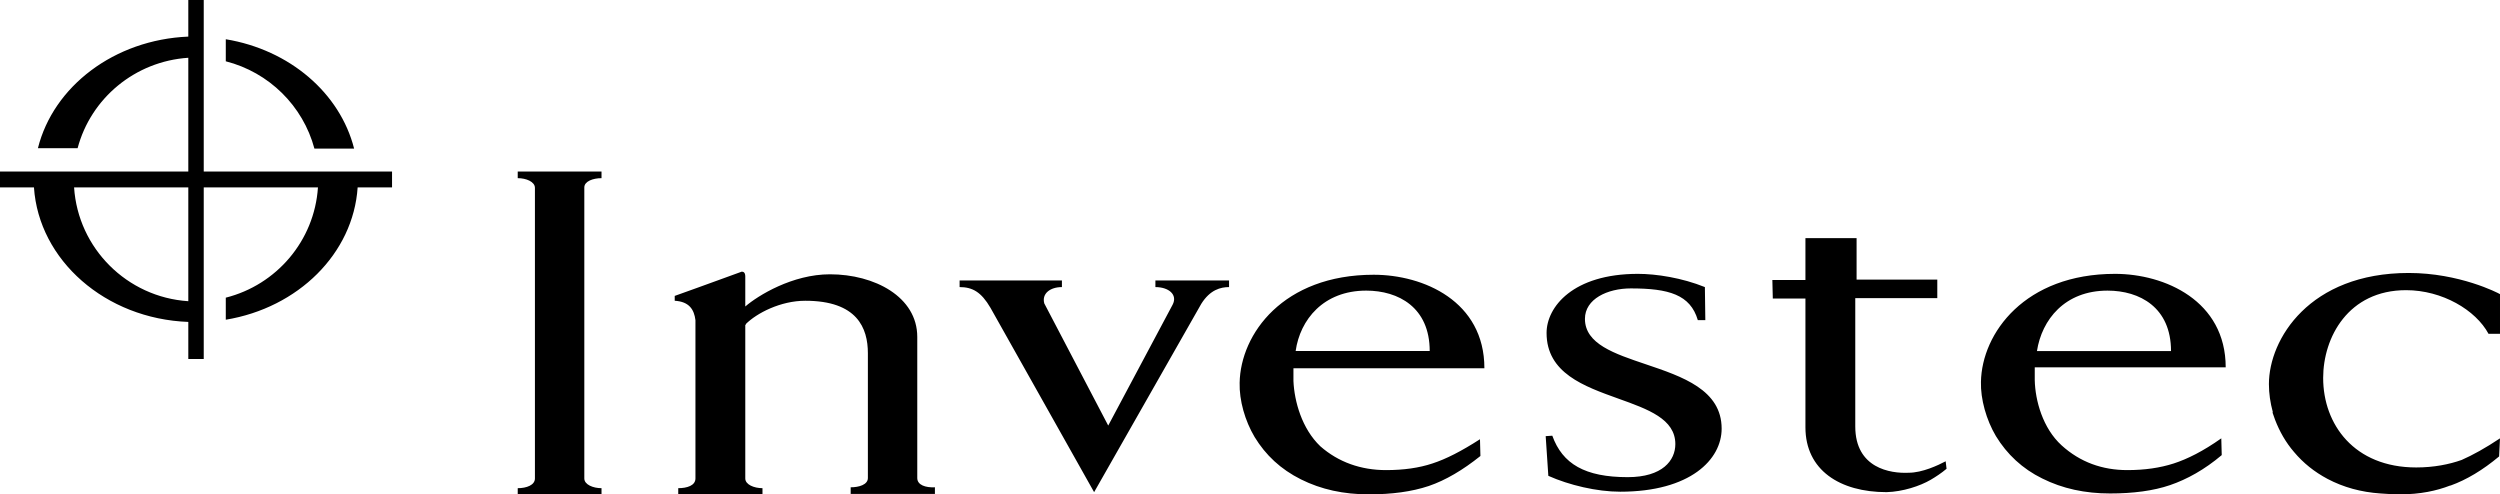 <?xml version="1.0" encoding="utf-8"?>
<!-- Generator: Adobe Illustrator 25.3.1, SVG Export Plug-In . SVG Version: 6.00 Build 0)  -->
<svg version="1.1" id="Layer_1" xmlns="http://www.w3.org/2000/svg" xmlns:xlink="http://www.w3.org/1999/xlink" x="0px" y="0px"
	 viewBox="0 0 566.9 112.1" style="enable-background:new 0 0 566.9 112.1;" xml:space="preserve">
<style type="text/css">
	.st0{fill-rule:evenodd;clip-rule:evenodd;}
</style>
<path class="st0" d="M566.9,99.4c-3.3,2.2-6.2,3.8-8.7,4.9c-2.8,1-6.3,1.7-10.3,1.7c-14.1,0-21.1-9.8-21.1-20.3
	c0-9.2,5.7-19.9,18.8-19.9c8.2,0,15.8,4.5,18.7,9.9h2.6v-9l0,0c-0.5-0.3-9.2-4.8-20.7-4.8c-22.5,0-31.7,15-31.7,25.2
	c0,2.1,0.3,4.2,0.9,6.4h-0.1c0.2,0.6,0.4,1.1,0.6,1.7c1,2.6,2.4,5.1,4.3,7.3c2.1,2.5,4.6,4.5,7.6,6.1c3.6,1.9,7.6,3,12,3.3
	c1.4,0.1,2.9,0.2,4.4,0.2c4.6,0,8.3-0.8,11.4-2c0,0,0.1,0,0.1,0c3.6-1.3,7.3-3.5,11-6.6L566.9,99.4L566.9,99.4z M441.2,104.6
	l0.2,1.7c-1.2,1-2.4,1.8-3.6,2.5c-2.4,1.4-6.3,2.7-10,2.8c-10.6,0-18.4-5-18.4-14.7v-0.3c0,0,0,0,0,0c0,0,0,0,0,0h0V67.7H402
	l-0.1-4.2h7.5l0-9.5l11.6,0v9.4h18.3v4.2h-18.6v29.1c0,9.5,8,10.7,12.1,10.5C435.9,107.2,439.5,105.5,441.2,104.6z M492.9,105.1
	c-3.1,1-6.6,1.5-10.5,1.5c-5.7,0-10.7-1.8-14.9-5.6c-4.3-3.9-6-10.2-6.1-14.8v-2.9h43.3c0-15.1-13.8-21.2-25.1-21.2
	c-20.4,0-30.2,13.4-30.4,24.5c-0.1,3.9,1.2,8.6,3.4,12.3c2.5,4.1,6,7.4,10.5,9.6c4.6,2.3,9.7,3.4,15.4,3.4c5.2,0,9.8-0.6,13.6-1.9
	c3.8-1.3,7.8-3.5,11.7-6.8l-0.1-3.8C499.6,102.3,496,104.1,492.9,105.1z M477.9,65.9c7.3,0,14.4,3.8,14.4,13.7h-30.4
	C463,72.5,468.2,65.9,477.9,65.9z M314.3,106.6c4,0,7.5-0.5,10.5-1.5c3.1-1,6.6-2.8,10.8-5.5l0.1,3.8c-4,3.2-7.9,5.5-11.7,6.8
	c-3.9,1.3-8.4,1.9-13.6,1.9c-5.7,0-10.8-1.1-15.4-3.4c-4.6-2.3-8-5.5-10.5-9.6c-2.2-3.7-3.5-8.3-3.4-12.3
	c0.2-11.1,9.9-24.5,30.4-24.5c11.3,0,25.1,6,25.1,21.2h-43.3v2.9c0.2,4.6,1.9,10.8,6.1,14.8C303.5,104.8,308.6,106.6,314.3,106.6z
	 M324.2,79.6c0-9.9-7.1-13.7-14.4-13.7c-9.7,0-15,6.6-16,13.7H324.2z M208,108.4l0-22.1h0v-9.9c0-9.1-9.7-14.2-19.8-14.2
	c-8.5,0-16.3,4.8-19.2,7.3v-6.8h0c0-0.9-0.4-1.1-0.8-1.1c-2.2,0.8-3.9,1.4-5.5,2c-3.1,1.1-5.7,2.1-9.7,3.5v1.1
	c3.3,0.2,4.4,2,4.7,4.4v35.9c0,1.6-1.9,2.2-3.9,2.2v1.5h19.1v-1.5c-1.9,0-3.9-0.8-3.9-2.2V73.7h0.1v-0.2c2.5-2.5,7.9-5.3,13.5-5.3
	c11.8,0,14.2,6.2,14.2,11.9l0,28.3c0,1.5-2,2.1-3.9,2.1v1.5h19.1v-1.5C209.9,110.6,208,110,208,108.4z M262,65.1v-1.5h16.7v1.5
	c-1.9,0-4.3,0.6-6.3,3.8l-24.3,42.7l-23.5-41.8c-2.1-3.6-4.1-4.7-7-4.7v-1.5h23.2v1.5c-2.7,0-4.6,1.5-4,3.7l14.5,27.7l14.6-27.4
	C267.1,66.8,265,65.1,262,65.1z M350.5,98.9l0.6,9c4.7,2.1,11,3.6,16.3,3.6c15.9,0,23-7.3,23-14.3c0-8.8-8.9-11.8-17.2-14.6
	c-7.1-2.4-13.8-4.6-13.8-10.3c0-4.5,5.1-6.9,10.4-6.9c8.6,0,13.5,1.4,15.2,7.2h1.7l-0.1-7.5c-5.2-2.1-11-3-15.2-3
	c-14.7,0-20.7,7.5-20.7,13.4c0,9.1,8.5,12.1,16.3,14.9c6.7,2.4,12.9,4.6,12.9,10.3c0,3.7-2.9,7.5-10.8,7.5c-9.7,0-14.8-3-17.1-9.4
	L350.5,98.9z M136.4,40.4v-1.5h-19v1.5c1.9,0,3.9,0.8,3.9,2.2v65.9c0,1.5-1.9,2.2-3.9,2.2v1.5h19v-1.5c-1.9,0-3.9-0.8-3.9-2.2V42.5
	C132.5,41.1,134.5,40.4,136.4,40.4z M46.2,17.4v21.5h42.7v3.6h-7.8c-1,15-13.5,27.3-29.9,30v-5c11.5-2.9,20.1-12.9,20.9-25H46.2v22
	h0v12.8h0v4.1h-3.5V73C23.9,72.3,8.8,59,7.7,42.5H0v-3.6h42.7V13.1c-12.1,0.8-22.1,9.2-25.1,20.5h-9c3.5-14,17.3-24.6,34.1-25.3V0
	h3.5v4.6h0L46.2,17.4L46.2,17.4z M16.8,42.5c0.9,13.8,12,24.9,25.9,25.8V42.5H16.8z M80.3,33.7h-9C68.7,24,61,16.4,51.2,13.9v-5
	C65.7,11.3,77.1,21.1,80.3,33.7z"/>
</svg>
